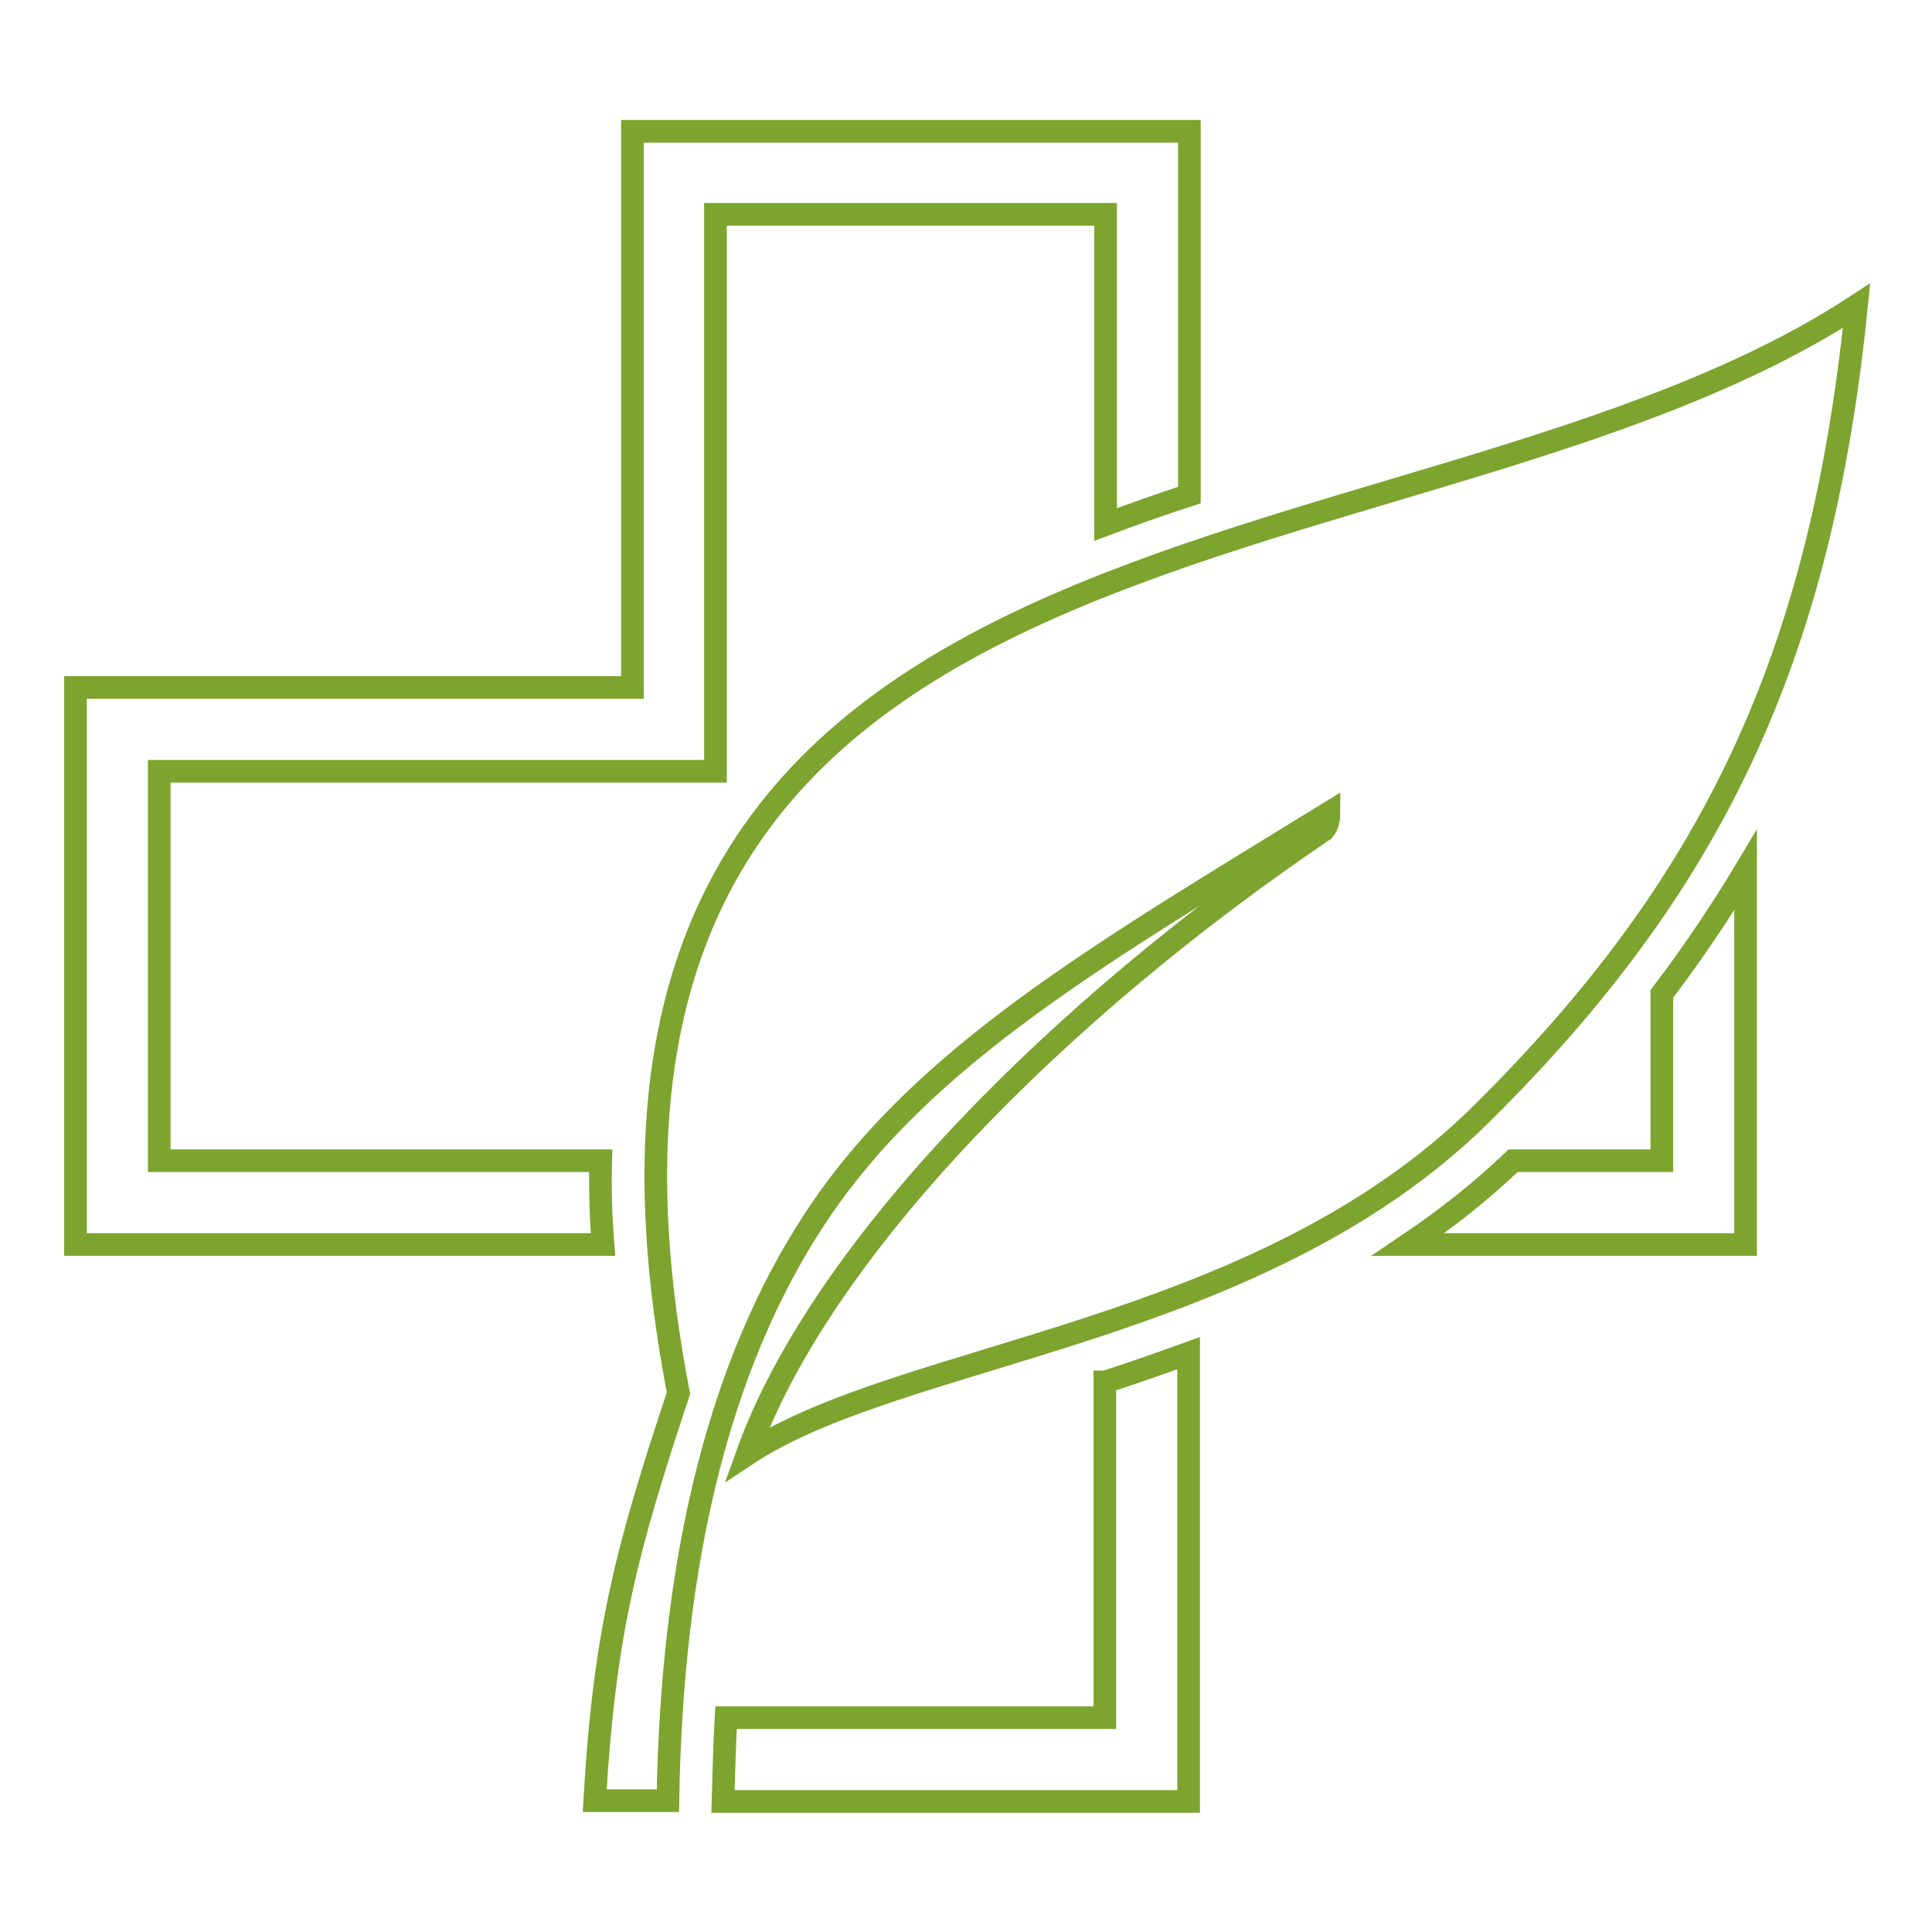 <?xml version="1.0" encoding="utf-8"?>
<!-- Svg Vector Icons : http://www.onlinewebfonts.com/icon -->
<!DOCTYPE svg PUBLIC "-//W3C//DTD SVG 1.1//EN" "http://www.w3.org/Graphics/SVG/1.1/DTD/svg11.dtd">
<svg version="1.1" xmlns="http://www.w3.org/2000/svg" xmlns:xlink="http://www.w3.org/1999/xlink" x="0px" y="0px" viewBox="0 0 256 256" enable-background="new 0 0 256 256" xml:space="preserve">
<g> <path stroke-width="3" fill-opacity="0" stroke="#7ca42e"  d="M200.5,153.8h19.7v-22.1c4.1-5.4,7.8-10.9,11.1-16.4v49.6h-44.7C191.5,161.6,196.1,158,200.5,153.8 L200.5,153.8z M96.2,227.6h50.2v-44.5l0.1,0c3.7-1.2,7.4-2.5,11-3.8v59.4H95.8C95.9,235,96,231.3,96.2,227.6L96.2,227.6L96.2,227.6 L96.2,227.6z M94.8,28.4v73.8H21.1v51.6h58.5c-0.1,3.7,0,7.4,0.3,11.1H10V91.1h73.8V17.4h73.8v48.2c-3.7,1.2-7.4,2.5-11.1,3.9 l0-41.1H94.8z"/> <path stroke-width="3" fill-opacity="0" stroke="#7ca42e"  d="M78.8,238.6c1.3-22.5,4.3-33.5,11.1-54C66.4,63,186.6,79.5,246,40.5c-4.7,46.8-19.2,76.9-49.7,107.1 c-29.6,29.3-76.8,31.5-97.3,45.1c9.7-27.1,41.2-58.9,76.4-82.7c0.6-0.7,0.7-1.6,0.7-2.3c-29.9,18.4-53.8,32.1-68,53.6 c-12.9,19.5-19.1,45.6-19.6,77.3H78.8L78.8,238.6L78.8,238.6z"/></g>
</svg>